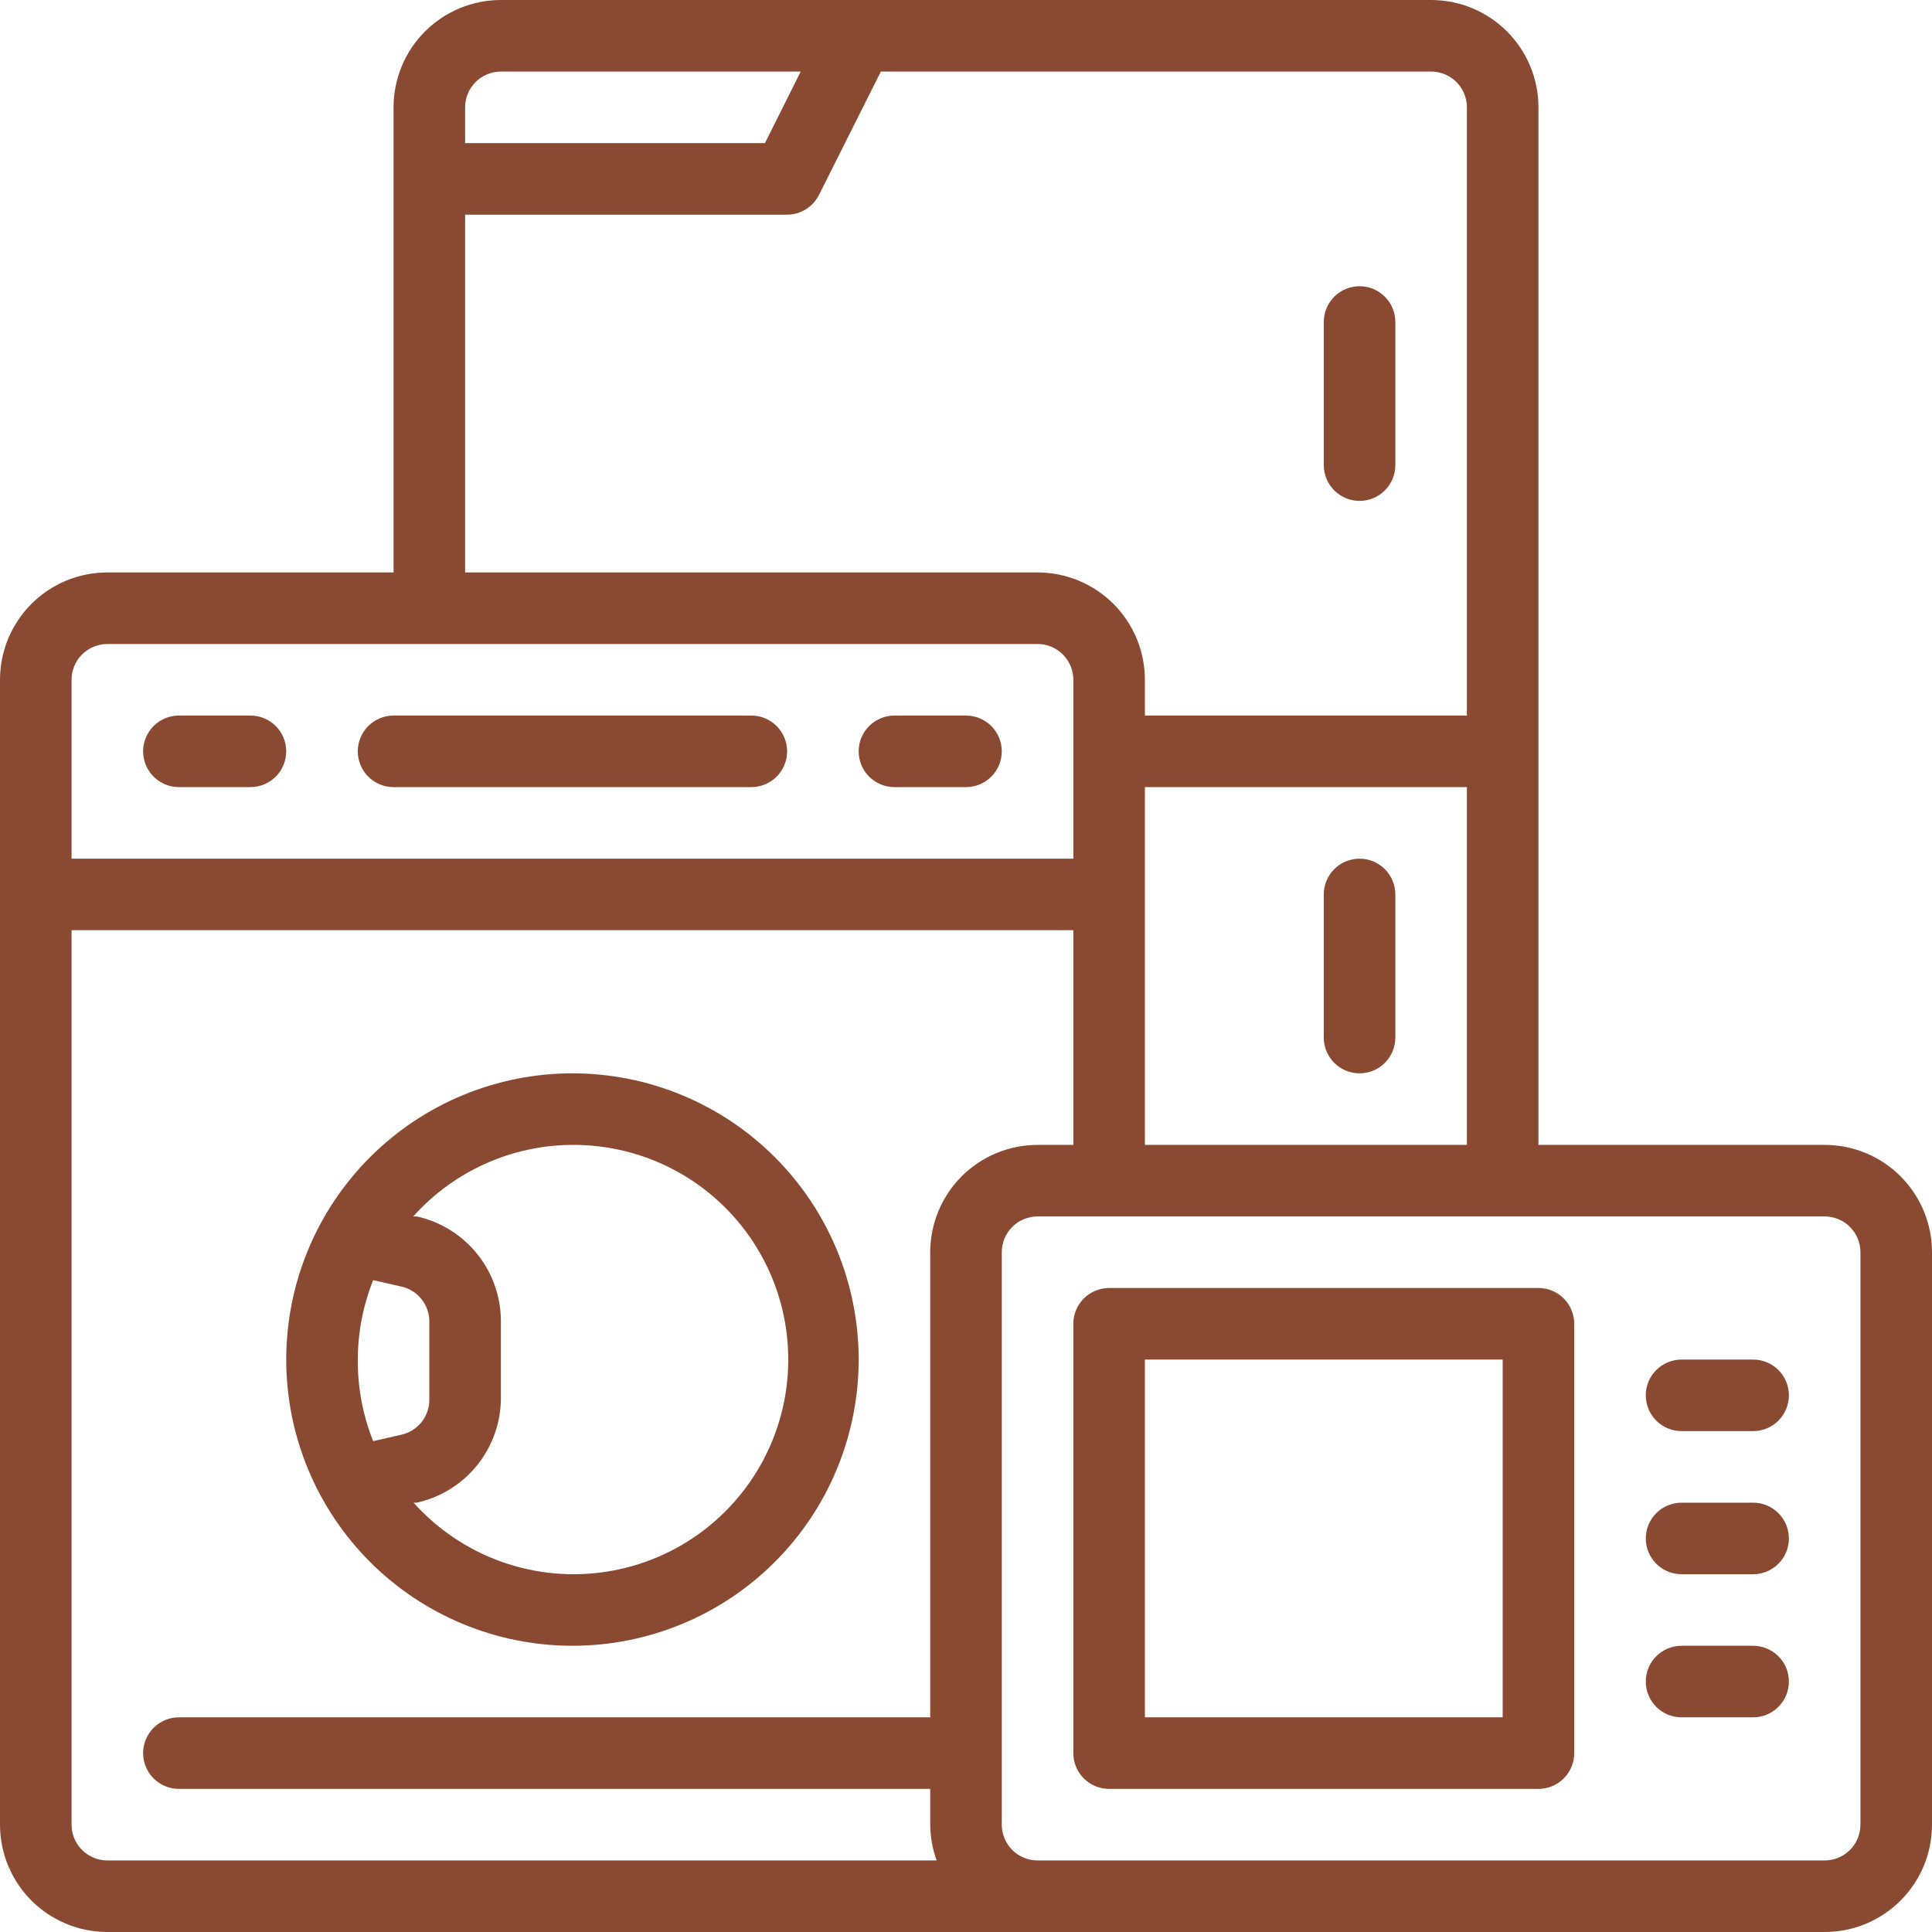 <svg xmlns="http://www.w3.org/2000/svg" xmlns:xlink="http://www.w3.org/1999/xlink" width="500" zoomAndPan="magnify" viewBox="0 0 375 375" height="500" preserveAspectRatio="xMidYMid meet" version="1.0"><path fill="#8a4a31" d="M 263.891 97.223 C 264.344 97.223 264.797 97.176 265.242 97.09 C 265.691 97 266.125 96.867 266.547 96.695 C 266.969 96.52 267.367 96.305 267.746 96.051 C 268.125 95.797 268.477 95.512 268.801 95.188 C 269.121 94.867 269.41 94.516 269.664 94.137 C 269.918 93.758 270.129 93.355 270.305 92.934 C 270.48 92.516 270.609 92.078 270.699 91.633 C 270.789 91.184 270.832 90.734 270.832 90.277 L 270.832 62.5 C 270.832 62.043 270.789 61.594 270.699 61.145 C 270.609 60.699 270.48 60.266 270.305 59.844 C 270.129 59.422 269.918 59.02 269.664 58.641 C 269.41 58.262 269.121 57.91 268.801 57.59 C 268.477 57.266 268.125 56.98 267.746 56.727 C 267.367 56.473 266.969 56.258 266.547 56.086 C 266.125 55.91 265.691 55.777 265.242 55.688 C 264.797 55.602 264.344 55.555 263.891 55.555 C 263.434 55.555 262.98 55.602 262.535 55.688 C 262.086 55.777 261.652 55.91 261.23 56.086 C 260.809 56.258 260.41 56.473 260.031 56.727 C 259.652 56.98 259.301 57.266 258.977 57.59 C 258.656 57.91 258.367 58.262 258.113 58.641 C 257.863 59.02 257.648 59.422 257.473 59.844 C 257.297 60.266 257.168 60.699 257.078 61.145 C 256.988 61.594 256.945 62.043 256.945 62.5 L 256.945 90.277 C 256.945 90.734 256.988 91.184 257.078 91.633 C 257.168 92.078 257.297 92.516 257.473 92.934 C 257.648 93.355 257.863 93.758 258.113 94.137 C 258.367 94.516 258.656 94.867 258.977 95.188 C 259.301 95.512 259.652 95.797 260.031 96.051 C 260.41 96.305 260.809 96.52 261.23 96.695 C 261.652 96.867 262.086 97 262.535 97.09 C 262.98 97.176 263.434 97.223 263.891 97.223 Z M 263.891 97.223 " fill-opacity="1" fill-rule="nonzero"/><path fill="#8a4a31" d="M 263.891 166.668 C 263.434 166.668 262.98 166.711 262.535 166.801 C 262.086 166.891 261.652 167.02 261.23 167.195 C 260.809 167.371 260.41 167.582 260.031 167.836 C 259.652 168.09 259.301 168.379 258.977 168.699 C 258.656 169.023 258.367 169.375 258.113 169.754 C 257.863 170.133 257.648 170.531 257.473 170.953 C 257.297 171.375 257.168 171.809 257.078 172.258 C 256.988 172.703 256.945 173.156 256.945 173.609 L 256.945 201.391 C 256.945 201.844 256.988 202.297 257.078 202.742 C 257.168 203.191 257.297 203.625 257.473 204.047 C 257.648 204.469 257.863 204.867 258.113 205.246 C 258.367 205.625 258.656 205.977 258.977 206.301 C 259.301 206.621 259.652 206.91 260.031 207.164 C 260.41 207.418 260.809 207.629 261.23 207.805 C 261.652 207.98 262.086 208.109 262.535 208.199 C 262.98 208.289 263.434 208.332 263.891 208.332 C 264.344 208.332 264.797 208.289 265.242 208.199 C 265.691 208.109 266.125 207.98 266.547 207.805 C 266.969 207.629 267.367 207.418 267.746 207.164 C 268.125 206.91 268.477 206.621 268.801 206.301 C 269.121 205.977 269.41 205.625 269.664 205.246 C 269.918 204.867 270.129 204.469 270.305 204.047 C 270.48 203.625 270.609 203.191 270.699 202.742 C 270.789 202.297 270.832 201.844 270.832 201.391 L 270.832 173.609 C 270.832 173.156 270.789 172.703 270.699 172.258 C 270.609 171.809 270.48 171.375 270.305 170.953 C 270.129 170.531 269.918 170.133 269.664 169.754 C 269.41 169.375 269.121 169.023 268.801 168.699 C 268.477 168.379 268.125 168.09 267.746 167.836 C 267.367 167.582 266.969 167.371 266.547 167.195 C 266.125 167.02 265.691 166.891 265.242 166.801 C 264.797 166.711 264.344 166.668 263.891 166.668 Z M 263.891 166.668 " fill-opacity="1" fill-rule="nonzero"/><path fill="#8a4a31" d="M 111.109 319.445 C 112.93 319.445 114.746 319.355 116.555 319.176 C 118.367 319 120.164 318.73 121.949 318.375 C 123.734 318.023 125.496 317.582 127.238 317.051 C 128.98 316.523 130.691 315.91 132.371 315.215 C 134.051 314.52 135.695 313.742 137.301 312.883 C 138.906 312.027 140.465 311.094 141.977 310.082 C 143.488 309.07 144.949 307.988 146.355 306.832 C 147.762 305.68 149.109 304.461 150.395 303.172 C 151.68 301.887 152.902 300.539 154.055 299.133 C 155.211 297.727 156.293 296.266 157.305 294.754 C 158.316 293.242 159.25 291.684 160.105 290.078 C 160.965 288.473 161.742 286.828 162.438 285.148 C 163.133 283.469 163.746 281.758 164.273 280.016 C 164.801 278.273 165.246 276.512 165.598 274.727 C 165.953 272.941 166.223 271.145 166.398 269.336 C 166.578 267.523 166.668 265.707 166.668 263.891 C 166.668 262.07 166.578 260.254 166.398 258.445 C 166.223 256.633 165.953 254.836 165.598 253.051 C 165.246 251.266 164.801 249.504 164.273 247.762 C 163.746 246.02 163.133 244.309 162.438 242.629 C 161.742 240.949 160.965 239.305 160.105 237.699 C 159.25 236.094 158.316 234.535 157.305 233.023 C 156.293 231.512 155.211 230.051 154.055 228.645 C 152.902 227.238 151.68 225.891 150.395 224.605 C 149.109 223.32 147.762 222.098 146.355 220.945 C 144.949 219.789 143.488 218.707 141.977 217.695 C 140.465 216.684 138.906 215.75 137.301 214.895 C 135.695 214.035 134.051 213.258 132.371 212.562 C 130.691 211.867 128.98 211.254 127.238 210.727 C 125.496 210.199 123.734 209.754 121.949 209.402 C 120.164 209.047 118.367 208.777 116.555 208.602 C 114.746 208.422 112.93 208.332 111.109 208.332 C 109.293 208.332 107.477 208.422 105.664 208.602 C 103.855 208.777 102.059 209.047 100.273 209.402 C 98.488 209.754 96.727 210.199 94.984 210.727 C 93.242 211.254 91.531 211.867 89.852 212.562 C 88.168 213.258 86.527 214.035 84.922 214.895 C 83.316 215.75 81.758 216.684 80.246 217.695 C 78.734 218.707 77.273 219.789 75.867 220.945 C 74.461 222.098 73.113 223.32 71.828 224.605 C 70.539 225.891 69.32 227.238 68.168 228.645 C 67.012 230.051 65.93 231.512 64.918 233.023 C 63.906 234.535 62.973 236.094 62.117 237.699 C 61.258 239.305 60.48 240.949 59.785 242.629 C 59.09 244.309 58.477 246.02 57.949 247.762 C 57.418 249.504 56.977 251.266 56.621 253.051 C 56.27 254.836 56 256.633 55.824 258.445 C 55.645 260.254 55.555 262.07 55.555 263.891 C 55.555 265.707 55.645 267.523 55.824 269.336 C 56 271.145 56.27 272.941 56.621 274.727 C 56.977 276.512 57.418 278.273 57.949 280.016 C 58.477 281.758 59.09 283.469 59.785 285.148 C 60.48 286.828 61.258 288.473 62.117 290.078 C 62.973 291.684 63.906 293.242 64.918 294.754 C 65.93 296.266 67.012 297.727 68.168 299.133 C 69.32 300.539 70.539 301.887 71.828 303.172 C 73.113 304.461 74.461 305.68 75.867 306.832 C 77.273 307.988 78.734 309.07 80.246 310.082 C 81.758 311.094 83.316 312.027 84.922 312.883 C 86.527 313.742 88.168 314.52 89.852 315.215 C 91.531 315.91 93.242 316.523 94.984 317.051 C 96.727 317.582 98.488 318.023 100.273 318.375 C 102.059 318.73 103.855 319 105.664 319.176 C 107.477 319.355 109.293 319.445 111.109 319.445 Z M 111.109 222.223 C 111.977 222.219 112.844 222.238 113.707 222.289 C 114.57 222.34 115.434 222.414 116.293 222.52 C 117.152 222.621 118.008 222.75 118.859 222.906 C 119.711 223.062 120.555 223.246 121.395 223.453 C 122.234 223.664 123.07 223.898 123.895 224.16 C 124.719 224.422 125.535 224.707 126.344 225.02 C 127.152 225.332 127.949 225.668 128.734 226.031 C 129.523 226.391 130.297 226.777 131.059 227.188 C 131.82 227.598 132.57 228.031 133.305 228.484 C 134.043 228.941 134.762 229.422 135.469 229.922 C 136.176 230.426 136.863 230.949 137.535 231.492 C 138.211 232.035 138.863 232.602 139.504 233.188 C 140.141 233.773 140.762 234.375 141.359 235 C 141.961 235.625 142.539 236.266 143.102 236.926 C 143.66 237.586 144.199 238.262 144.719 238.957 C 145.234 239.648 145.73 240.359 146.207 241.082 C 146.68 241.809 147.129 242.547 147.559 243.301 C 147.984 244.051 148.391 244.816 148.77 245.594 C 149.148 246.375 149.504 247.16 149.836 247.961 C 150.168 248.762 150.473 249.57 150.754 250.391 C 151.035 251.211 151.289 252.035 151.52 252.871 C 151.746 253.707 151.949 254.547 152.125 255.395 C 152.301 256.242 152.453 257.094 152.574 257.953 C 152.699 258.809 152.797 259.668 152.863 260.531 C 152.934 261.395 152.977 262.258 152.992 263.125 C 153.008 263.988 153 264.855 152.961 265.719 C 152.922 266.586 152.855 267.449 152.766 268.309 C 152.672 269.168 152.555 270.027 152.41 270.879 C 152.266 271.734 152.094 272.582 151.895 273.426 C 151.695 274.266 151.473 275.102 151.223 275.934 C 150.973 276.762 150.695 277.582 150.395 278.391 C 150.094 279.203 149.766 280.004 149.414 280.797 C 149.062 281.586 148.688 282.367 148.289 283.137 C 147.891 283.902 147.465 284.656 147.02 285.398 C 146.57 286.141 146.102 286.867 145.609 287.578 C 145.117 288.293 144.602 288.988 144.066 289.668 C 143.531 290.348 142.977 291.012 142.398 291.656 C 141.82 292.301 141.227 292.93 140.609 293.535 C 139.992 294.145 139.359 294.734 138.707 295.301 C 138.055 295.871 137.383 296.418 136.695 296.945 C 136.012 297.473 135.309 297.977 134.59 298.461 C 133.871 298.945 133.137 299.406 132.391 299.844 C 131.645 300.281 130.883 300.695 130.113 301.082 C 129.34 301.473 128.555 301.84 127.758 302.18 C 126.965 302.523 126.156 302.84 125.344 303.129 C 124.527 303.422 123.703 303.688 122.871 303.926 C 122.039 304.164 121.199 304.379 120.355 304.566 C 119.512 304.754 118.66 304.914 117.805 305.051 C 116.949 305.184 116.09 305.293 115.23 305.371 C 114.367 305.453 113.504 305.508 112.637 305.535 C 111.773 305.562 110.906 305.562 110.043 305.535 C 109.176 305.508 108.312 305.453 107.453 305.375 C 106.59 305.293 105.73 305.188 104.875 305.051 C 104.02 304.918 103.172 304.758 102.324 304.57 C 101.48 304.383 100.641 304.168 99.809 303.93 C 98.977 303.691 98.152 303.426 97.34 303.133 C 96.523 302.844 95.719 302.527 94.922 302.188 C 94.125 301.844 93.34 301.48 92.57 301.09 C 91.797 300.699 91.035 300.285 90.289 299.848 C 89.543 299.41 88.809 298.953 88.09 298.469 C 87.371 297.984 86.668 297.48 85.98 296.953 C 85.293 296.426 84.625 295.879 83.973 295.312 C 83.32 294.742 82.684 294.156 82.066 293.547 C 81.453 292.938 80.855 292.312 80.277 291.668 L 80.902 291.668 C 82.051 291.41 83.172 291.062 84.262 290.617 C 85.352 290.172 86.395 289.641 87.395 289.016 C 88.395 288.395 89.336 287.691 90.215 286.914 C 91.098 286.133 91.902 285.281 92.641 284.363 C 93.379 283.445 94.031 282.473 94.602 281.441 C 95.176 280.414 95.656 279.344 96.047 278.23 C 96.434 277.121 96.73 275.984 96.926 274.824 C 97.125 273.664 97.223 272.496 97.223 271.32 L 97.223 256.457 C 97.223 255.281 97.125 254.113 96.926 252.953 C 96.73 251.793 96.434 250.656 96.047 249.547 C 95.656 248.434 95.176 247.363 94.602 246.336 C 94.031 245.309 93.379 244.332 92.641 243.414 C 91.902 242.496 91.098 241.648 90.215 240.867 C 89.336 240.086 88.395 239.383 87.395 238.762 C 86.395 238.141 85.352 237.605 84.262 237.16 C 83.172 236.715 82.051 236.367 80.902 236.109 L 80.207 236.109 C 82.152 233.938 84.305 231.988 86.66 230.262 C 89.016 228.539 91.523 227.082 94.184 225.883 C 96.848 224.688 99.602 223.781 102.457 223.164 C 105.309 222.547 108.191 222.234 111.109 222.223 Z M 69.445 263.891 C 69.469 258.562 70.465 253.422 72.43 248.473 L 77.918 249.723 C 78.699 249.898 79.43 250.203 80.109 250.633 C 80.785 251.062 81.371 251.594 81.867 252.227 C 82.359 252.859 82.734 253.559 82.984 254.32 C 83.238 255.082 83.352 255.863 83.332 256.668 L 83.332 271.527 C 83.352 272.332 83.238 273.113 82.984 273.875 C 82.734 274.637 82.359 275.336 81.867 275.969 C 81.371 276.602 80.785 277.133 80.109 277.562 C 79.43 277.992 78.699 278.297 77.918 278.473 L 72.43 279.723 C 70.41 274.637 69.414 269.359 69.445 263.891 Z M 69.445 263.891 " fill-opacity="1" fill-rule="nonzero"/><path fill="#8a4a31" d="M 173.609 152.777 L 187.5 152.777 C 187.957 152.777 188.406 152.734 188.855 152.645 C 189.301 152.555 189.734 152.422 190.156 152.25 C 190.578 152.074 190.98 151.859 191.359 151.605 C 191.738 151.355 192.09 151.066 192.41 150.742 C 192.734 150.422 193.02 150.07 193.273 149.691 C 193.527 149.312 193.742 148.91 193.914 148.492 C 194.09 148.07 194.223 147.637 194.312 147.188 C 194.398 146.742 194.445 146.289 194.445 145.832 C 194.445 145.379 194.398 144.926 194.312 144.48 C 194.223 144.031 194.09 143.598 193.914 143.176 C 193.742 142.754 193.527 142.355 193.273 141.977 C 193.02 141.598 192.734 141.246 192.41 140.922 C 192.09 140.602 191.738 140.312 191.359 140.059 C 190.98 139.805 190.578 139.594 190.156 139.418 C 189.734 139.242 189.301 139.109 188.855 139.023 C 188.406 138.934 187.957 138.891 187.5 138.891 L 173.609 138.891 C 173.156 138.891 172.703 138.934 172.258 139.023 C 171.809 139.109 171.375 139.242 170.953 139.418 C 170.531 139.594 170.133 139.805 169.754 140.059 C 169.375 140.312 169.023 140.602 168.699 140.922 C 168.379 141.246 168.09 141.598 167.836 141.977 C 167.582 142.355 167.371 142.754 167.195 143.176 C 167.02 143.598 166.891 144.031 166.801 144.48 C 166.711 144.926 166.668 145.379 166.668 145.832 C 166.668 146.289 166.711 146.742 166.801 147.188 C 166.891 147.637 167.02 148.07 167.195 148.492 C 167.371 148.91 167.582 149.312 167.836 149.691 C 168.09 150.07 168.379 150.422 168.699 150.742 C 169.023 151.066 169.375 151.355 169.754 151.605 C 170.133 151.859 170.531 152.074 170.953 152.25 C 171.375 152.422 171.809 152.555 172.258 152.645 C 172.703 152.734 173.156 152.777 173.609 152.777 Z M 173.609 152.777 " fill-opacity="1" fill-rule="nonzero"/><path fill="#8a4a31" d="M 34.723 152.777 L 48.609 152.777 C 49.066 152.777 49.52 152.734 49.965 152.645 C 50.414 152.555 50.848 152.422 51.27 152.25 C 51.691 152.074 52.09 151.859 52.469 151.605 C 52.848 151.355 53.199 151.066 53.523 150.742 C 53.844 150.422 54.133 150.07 54.387 149.691 C 54.637 149.312 54.852 148.91 55.027 148.492 C 55.203 148.07 55.332 147.637 55.422 147.188 C 55.512 146.742 55.555 146.289 55.555 145.832 C 55.555 145.379 55.512 144.926 55.422 144.48 C 55.332 144.031 55.203 143.598 55.027 143.176 C 54.852 142.754 54.637 142.355 54.387 141.977 C 54.133 141.598 53.844 141.246 53.523 140.922 C 53.199 140.602 52.848 140.312 52.469 140.059 C 52.09 139.805 51.691 139.594 51.27 139.418 C 50.848 139.242 50.414 139.109 49.965 139.023 C 49.52 138.934 49.066 138.891 48.609 138.891 L 34.723 138.891 C 34.266 138.891 33.816 138.934 33.367 139.023 C 32.922 139.109 32.484 139.242 32.066 139.418 C 31.645 139.594 31.242 139.805 30.863 140.059 C 30.484 140.312 30.133 140.602 29.812 140.922 C 29.488 141.246 29.203 141.598 28.949 141.977 C 28.695 142.355 28.48 142.754 28.305 143.176 C 28.133 143.598 28 144.031 27.91 144.48 C 27.82 144.926 27.777 145.379 27.777 145.832 C 27.777 146.289 27.82 146.742 27.91 147.188 C 28 147.637 28.133 148.07 28.305 148.492 C 28.48 148.91 28.695 149.312 28.949 149.691 C 29.203 150.07 29.488 150.422 29.812 150.742 C 30.133 151.066 30.484 151.355 30.863 151.605 C 31.242 151.859 31.645 152.074 32.066 152.25 C 32.484 152.422 32.922 152.555 33.367 152.645 C 33.816 152.734 34.266 152.777 34.723 152.777 Z M 34.723 152.777 " fill-opacity="1" fill-rule="nonzero"/><path fill="#8a4a31" d="M 76.391 152.777 L 145.832 152.777 C 146.289 152.777 146.742 152.734 147.188 152.645 C 147.637 152.555 148.07 152.422 148.492 152.25 C 148.91 152.074 149.312 151.859 149.691 151.605 C 150.07 151.355 150.422 151.066 150.742 150.742 C 151.066 150.422 151.355 150.07 151.605 149.691 C 151.859 149.312 152.074 148.91 152.25 148.492 C 152.422 148.07 152.555 147.637 152.645 147.188 C 152.734 146.742 152.777 146.289 152.777 145.832 C 152.777 145.379 152.734 144.926 152.645 144.48 C 152.555 144.031 152.422 143.598 152.25 143.176 C 152.074 142.754 151.859 142.355 151.605 141.977 C 151.355 141.598 151.066 141.246 150.742 140.922 C 150.422 140.602 150.07 140.312 149.691 140.059 C 149.312 139.805 148.91 139.594 148.492 139.418 C 148.07 139.242 147.637 139.109 147.188 139.023 C 146.742 138.934 146.289 138.891 145.832 138.891 L 76.391 138.891 C 75.934 138.891 75.48 138.934 75.035 139.023 C 74.586 139.109 74.152 139.242 73.73 139.418 C 73.309 139.594 72.91 139.805 72.531 140.059 C 72.152 140.312 71.801 140.602 71.477 140.922 C 71.156 141.246 70.867 141.598 70.613 141.977 C 70.363 142.355 70.148 142.754 69.973 143.176 C 69.797 143.598 69.668 144.031 69.578 144.48 C 69.488 144.926 69.445 145.379 69.445 145.832 C 69.445 146.289 69.488 146.742 69.578 147.188 C 69.668 147.637 69.797 148.07 69.973 148.492 C 70.148 148.91 70.363 149.312 70.613 149.691 C 70.867 150.07 71.156 150.422 71.477 150.742 C 71.801 151.066 72.152 151.355 72.531 151.605 C 72.91 151.859 73.309 152.074 73.73 152.25 C 74.152 152.422 74.586 152.555 75.035 152.645 C 75.48 152.734 75.934 152.777 76.391 152.777 Z M 76.391 152.777 " fill-opacity="1" fill-rule="nonzero"/><path fill="#8a4a31" d="M 354.168 222.223 L 298.609 222.223 L 298.609 20.832 C 298.609 20.152 298.578 19.469 298.512 18.793 C 298.445 18.113 298.344 17.438 298.211 16.77 C 298.078 16.102 297.91 15.438 297.715 14.785 C 297.516 14.133 297.285 13.492 297.023 12.859 C 296.766 12.23 296.473 11.613 296.152 11.012 C 295.828 10.41 295.48 9.828 295.102 9.258 C 294.723 8.691 294.316 8.145 293.883 7.617 C 293.449 7.09 292.992 6.586 292.508 6.102 C 292.027 5.621 291.523 5.16 290.996 4.73 C 290.469 4.297 289.918 3.891 289.352 3.512 C 288.785 3.133 288.199 2.781 287.598 2.461 C 286.996 2.137 286.379 1.848 285.75 1.586 C 285.121 1.324 284.477 1.094 283.824 0.898 C 283.172 0.699 282.512 0.535 281.844 0.398 C 281.172 0.266 280.5 0.168 279.82 0.102 C 279.141 0.035 278.461 0 277.777 0 L 97.223 0 C 96.539 0 95.859 0.035 95.18 0.102 C 94.5 0.168 93.828 0.266 93.156 0.398 C 92.488 0.535 91.828 0.699 91.176 0.898 C 90.523 1.094 89.879 1.324 89.25 1.586 C 88.621 1.848 88.004 2.137 87.402 2.461 C 86.801 2.781 86.215 3.133 85.648 3.512 C 85.082 3.891 84.531 4.297 84.004 4.73 C 83.477 5.16 82.973 5.621 82.492 6.102 C 82.008 6.586 81.551 7.09 81.117 7.617 C 80.684 8.145 80.277 8.691 79.898 9.258 C 79.52 9.828 79.172 10.41 78.848 11.012 C 78.527 11.613 78.234 12.23 77.977 12.859 C 77.715 13.492 77.484 14.133 77.285 14.785 C 77.086 15.438 76.922 16.102 76.789 16.77 C 76.656 17.438 76.555 18.113 76.488 18.793 C 76.422 19.469 76.391 20.152 76.391 20.832 L 76.391 111.109 L 20.832 111.109 C 20.152 111.109 19.469 111.145 18.793 111.211 C 18.113 111.277 17.438 111.379 16.77 111.512 C 16.102 111.645 15.438 111.809 14.785 112.008 C 14.133 112.207 13.492 112.438 12.859 112.695 C 12.23 112.957 11.613 113.25 11.012 113.57 C 10.41 113.895 9.828 114.242 9.258 114.621 C 8.691 115 8.145 115.406 7.617 115.84 C 7.09 116.273 6.586 116.73 6.102 117.215 C 5.621 117.695 5.16 118.199 4.73 118.727 C 4.297 119.254 3.891 119.805 3.512 120.371 C 3.133 120.938 2.781 121.523 2.461 122.125 C 2.137 122.727 1.848 123.34 1.586 123.973 C 1.324 124.602 1.094 125.242 0.898 125.898 C 0.699 126.551 0.535 127.211 0.398 127.879 C 0.266 128.551 0.168 129.223 0.102 129.902 C 0.035 130.582 0 131.262 0 131.945 L 0 354.168 C 0 354.848 0.035 355.531 0.102 356.207 C 0.168 356.887 0.266 357.562 0.398 358.23 C 0.535 358.898 0.699 359.562 0.898 360.215 C 1.094 360.867 1.324 361.508 1.586 362.141 C 1.848 362.77 2.137 363.387 2.461 363.988 C 2.781 364.59 3.133 365.172 3.512 365.742 C 3.891 366.309 4.297 366.855 4.73 367.383 C 5.16 367.91 5.621 368.414 6.102 368.898 C 6.586 369.379 7.09 369.84 7.617 370.27 C 8.145 370.703 8.691 371.109 9.258 371.488 C 9.828 371.867 10.41 372.219 11.012 372.539 C 11.613 372.863 12.23 373.152 12.859 373.414 C 13.492 373.676 14.133 373.906 14.785 374.102 C 15.438 374.301 16.102 374.465 16.77 374.602 C 17.438 374.734 18.113 374.832 18.793 374.898 C 19.469 374.965 20.152 375 20.832 375 L 354.168 375 C 354.848 375 355.531 374.965 356.207 374.898 C 356.887 374.832 357.562 374.734 358.23 374.602 C 358.898 374.465 359.562 374.301 360.215 374.102 C 360.867 373.906 361.508 373.676 362.141 373.414 C 362.77 373.152 363.387 372.863 363.988 372.539 C 364.59 372.219 365.172 371.867 365.742 371.488 C 366.309 371.109 366.855 370.703 367.383 370.27 C 367.91 369.84 368.414 369.379 368.898 368.898 C 369.379 368.414 369.84 367.91 370.27 367.383 C 370.703 366.855 371.109 366.309 371.488 365.742 C 371.867 365.172 372.219 364.59 372.539 363.988 C 372.863 363.387 373.152 362.77 373.414 362.141 C 373.676 361.508 373.906 360.867 374.102 360.215 C 374.301 359.562 374.465 358.898 374.602 358.23 C 374.734 357.562 374.832 356.887 374.898 356.207 C 374.965 355.531 375 354.848 375 354.168 L 375 243.055 C 375 242.375 374.965 241.691 374.898 241.012 C 374.832 240.336 374.734 239.66 374.602 238.992 C 374.465 238.32 374.301 237.66 374.102 237.008 C 373.906 236.355 373.676 235.715 373.414 235.082 C 373.152 234.453 372.863 233.836 372.539 233.234 C 372.219 232.633 371.867 232.047 371.488 231.48 C 371.109 230.914 370.703 230.367 370.27 229.84 C 369.84 229.312 369.379 228.805 368.898 228.324 C 368.414 227.84 367.91 227.383 367.383 226.949 C 366.855 226.52 366.309 226.113 365.742 225.734 C 365.172 225.355 364.59 225.004 363.988 224.684 C 363.387 224.359 362.77 224.07 362.141 223.809 C 361.508 223.547 360.867 223.316 360.215 223.121 C 359.562 222.922 358.898 222.754 358.23 222.621 C 357.562 222.488 356.887 222.391 356.207 222.324 C 355.531 222.254 354.848 222.223 354.168 222.223 Z M 222.223 222.223 L 222.223 152.777 L 284.723 152.777 L 284.723 222.223 Z M 90.277 20.832 C 90.277 20.379 90.32 19.926 90.41 19.48 C 90.5 19.031 90.633 18.598 90.805 18.176 C 90.98 17.754 91.195 17.355 91.449 16.977 C 91.703 16.598 91.988 16.246 92.312 15.922 C 92.633 15.602 92.984 15.312 93.363 15.059 C 93.742 14.805 94.145 14.594 94.566 14.418 C 94.984 14.242 95.422 14.109 95.867 14.023 C 96.316 13.934 96.766 13.891 97.223 13.891 L 155.418 13.891 L 148.473 27.777 L 90.277 27.777 Z M 90.277 41.668 L 152.777 41.668 C 153.418 41.664 154.047 41.574 154.664 41.398 C 155.281 41.223 155.863 40.965 156.406 40.629 C 156.953 40.293 157.441 39.887 157.875 39.414 C 158.309 38.941 158.668 38.418 158.957 37.848 L 170.973 13.891 L 277.777 13.891 C 278.234 13.891 278.684 13.934 279.133 14.023 C 279.578 14.109 280.016 14.242 280.434 14.418 C 280.855 14.594 281.258 14.805 281.637 15.059 C 282.016 15.312 282.367 15.602 282.688 15.922 C 283.012 16.246 283.297 16.598 283.551 16.977 C 283.805 17.355 284.02 17.754 284.195 18.176 C 284.367 18.598 284.5 19.031 284.59 19.48 C 284.676 19.926 284.723 20.379 284.723 20.832 L 284.723 138.891 L 222.223 138.891 L 222.223 131.945 C 222.223 131.262 222.188 130.582 222.121 129.902 C 222.055 129.223 221.953 128.551 221.82 127.879 C 221.688 127.211 221.523 126.551 221.324 125.898 C 221.129 125.242 220.898 124.602 220.637 123.973 C 220.375 123.34 220.082 122.727 219.762 122.125 C 219.441 121.523 219.09 120.938 218.711 120.371 C 218.332 119.801 217.926 119.254 217.492 118.727 C 217.059 118.199 216.602 117.695 216.121 117.215 C 215.637 116.73 215.133 116.273 214.605 115.84 C 214.078 115.406 213.531 115 212.965 114.621 C 212.395 114.242 211.812 113.895 211.211 113.57 C 210.609 113.25 209.992 112.957 209.363 112.695 C 208.73 112.438 208.09 112.207 207.438 112.008 C 206.785 111.809 206.121 111.645 205.453 111.512 C 204.785 111.379 204.109 111.277 203.43 111.211 C 202.75 111.145 202.07 111.109 201.391 111.109 L 90.277 111.109 Z M 20.832 125 L 201.391 125 C 201.844 125 202.297 125.043 202.742 125.133 C 203.191 125.223 203.625 125.355 204.047 125.527 C 204.469 125.703 204.867 125.918 205.246 126.172 C 205.625 126.422 205.977 126.711 206.301 127.035 C 206.621 127.355 206.91 127.707 207.164 128.086 C 207.418 128.465 207.629 128.867 207.805 129.285 C 207.98 129.707 208.109 130.141 208.199 130.59 C 208.289 131.035 208.332 131.488 208.332 131.945 L 208.332 166.668 L 13.891 166.668 L 13.891 131.945 C 13.891 131.488 13.934 131.035 14.023 130.59 C 14.109 130.141 14.242 129.707 14.418 129.285 C 14.594 128.867 14.805 128.465 15.059 128.086 C 15.312 127.707 15.602 127.355 15.922 127.035 C 16.246 126.711 16.598 126.422 16.977 126.172 C 17.355 125.918 17.754 125.703 18.176 125.527 C 18.598 125.355 19.031 125.223 19.48 125.133 C 19.926 125.043 20.379 125 20.832 125 Z M 13.891 354.168 L 13.891 180.555 L 208.332 180.555 L 208.332 222.223 L 201.391 222.223 C 200.707 222.223 200.027 222.254 199.348 222.324 C 198.668 222.391 197.992 222.488 197.324 222.621 C 196.656 222.754 195.996 222.922 195.34 223.121 C 194.688 223.316 194.047 223.547 193.418 223.809 C 192.785 224.07 192.168 224.359 191.566 224.684 C 190.965 225.004 190.383 225.355 189.816 225.734 C 189.246 226.113 188.699 226.52 188.172 226.953 C 187.645 227.383 187.141 227.84 186.656 228.324 C 186.176 228.805 185.719 229.312 185.285 229.84 C 184.852 230.367 184.445 230.914 184.066 231.48 C 183.688 232.047 183.336 232.633 183.016 233.234 C 182.695 233.836 182.402 234.453 182.141 235.082 C 181.879 235.715 181.652 236.355 181.453 237.008 C 181.254 237.66 181.09 238.32 180.957 238.992 C 180.824 239.66 180.723 240.336 180.656 241.012 C 180.59 241.691 180.555 242.375 180.555 243.055 L 180.555 333.332 L 34.723 333.332 C 34.266 333.332 33.816 333.379 33.367 333.465 C 32.922 333.555 32.484 333.688 32.066 333.863 C 31.645 334.035 31.242 334.25 30.863 334.504 C 30.484 334.758 30.133 335.043 29.812 335.367 C 29.488 335.691 29.203 336.039 28.949 336.418 C 28.695 336.797 28.48 337.199 28.305 337.621 C 28.133 338.043 28 338.477 27.91 338.922 C 27.82 339.371 27.777 339.82 27.777 340.277 C 27.777 340.734 27.82 341.184 27.91 341.633 C 28 342.078 28.133 342.516 28.305 342.934 C 28.48 343.355 28.695 343.758 28.949 344.137 C 29.203 344.516 29.488 344.867 29.812 345.188 C 30.133 345.512 30.484 345.797 30.863 346.051 C 31.242 346.305 31.645 346.52 32.066 346.695 C 32.484 346.867 32.922 347 33.367 347.09 C 33.816 347.176 34.266 347.223 34.723 347.223 L 180.555 347.223 L 180.555 354.168 C 180.574 356.555 180.992 358.867 181.805 361.109 L 20.832 361.109 C 20.379 361.109 19.926 361.066 19.48 360.977 C 19.031 360.887 18.598 360.758 18.176 360.582 C 17.754 360.406 17.355 360.195 16.977 359.941 C 16.598 359.688 16.246 359.398 15.922 359.078 C 15.602 358.754 15.312 358.402 15.059 358.023 C 14.805 357.645 14.594 357.246 14.418 356.824 C 14.242 356.402 14.109 355.969 14.023 355.52 C 13.934 355.074 13.891 354.621 13.891 354.168 Z M 361.109 354.168 C 361.109 354.621 361.066 355.074 360.977 355.52 C 360.887 355.969 360.758 356.402 360.582 356.824 C 360.406 357.246 360.195 357.645 359.941 358.023 C 359.688 358.402 359.398 358.754 359.078 359.078 C 358.754 359.398 358.402 359.688 358.023 359.941 C 357.645 360.195 357.246 360.406 356.824 360.582 C 356.402 360.758 355.969 360.887 355.52 360.977 C 355.074 361.066 354.621 361.109 354.168 361.109 L 201.391 361.109 C 200.934 361.109 200.48 361.066 200.035 360.977 C 199.586 360.887 199.152 360.758 198.73 360.582 C 198.309 360.406 197.91 360.195 197.531 359.941 C 197.152 359.688 196.801 359.398 196.477 359.078 C 196.156 358.754 195.867 358.402 195.613 358.023 C 195.363 357.645 195.148 357.246 194.973 356.824 C 194.797 356.402 194.668 355.969 194.578 355.52 C 194.488 355.074 194.445 354.621 194.445 354.168 L 194.445 243.055 C 194.445 242.598 194.488 242.148 194.578 241.699 C 194.668 241.254 194.797 240.82 194.973 240.398 C 195.148 239.977 195.363 239.578 195.613 239.199 C 195.867 238.816 196.156 238.469 196.477 238.145 C 196.801 237.824 197.152 237.535 197.531 237.281 C 197.91 237.027 198.309 236.812 198.73 236.641 C 199.152 236.465 199.586 236.332 200.035 236.246 C 200.48 236.156 200.934 236.109 201.391 236.109 L 354.168 236.109 C 354.621 236.109 355.074 236.156 355.52 236.246 C 355.969 236.332 356.402 236.465 356.824 236.641 C 357.246 236.812 357.645 237.027 358.023 237.281 C 358.402 237.535 358.754 237.824 359.078 238.145 C 359.398 238.469 359.688 238.816 359.941 239.199 C 360.195 239.578 360.406 239.977 360.582 240.398 C 360.758 240.82 360.887 241.254 360.977 241.699 C 361.066 242.148 361.109 242.598 361.109 243.055 Z M 361.109 354.168 " fill-opacity="1" fill-rule="nonzero"/><path fill="#8a4a31" d="M 298.609 250 L 215.277 250 C 214.82 250 214.371 250.043 213.922 250.133 C 213.477 250.223 213.043 250.355 212.621 250.527 C 212.199 250.703 211.797 250.918 211.418 251.172 C 211.039 251.422 210.691 251.711 210.367 252.035 C 210.043 252.355 209.758 252.707 209.504 253.086 C 209.25 253.465 209.035 253.867 208.863 254.285 C 208.688 254.707 208.555 255.141 208.465 255.59 C 208.379 256.035 208.332 256.488 208.332 256.945 L 208.332 340.277 C 208.332 340.734 208.379 341.184 208.465 341.633 C 208.555 342.078 208.688 342.516 208.863 342.934 C 209.035 343.355 209.25 343.758 209.504 344.137 C 209.758 344.516 210.043 344.867 210.367 345.188 C 210.691 345.512 211.039 345.797 211.418 346.051 C 211.797 346.305 212.199 346.52 212.621 346.695 C 213.043 346.867 213.477 347 213.922 347.09 C 214.371 347.176 214.82 347.223 215.277 347.223 L 298.609 347.223 C 299.066 347.223 299.52 347.176 299.965 347.09 C 300.414 347 300.848 346.867 301.27 346.695 C 301.691 346.52 302.09 346.305 302.469 346.051 C 302.848 345.797 303.199 345.512 303.523 345.188 C 303.844 344.867 304.133 344.516 304.387 344.137 C 304.637 343.758 304.852 343.355 305.027 342.934 C 305.203 342.516 305.332 342.078 305.422 341.633 C 305.512 341.184 305.555 340.734 305.555 340.277 L 305.555 256.945 C 305.555 256.488 305.512 256.035 305.422 255.59 C 305.332 255.141 305.203 254.707 305.027 254.285 C 304.852 253.867 304.637 253.465 304.387 253.086 C 304.133 252.707 303.844 252.355 303.523 252.035 C 303.199 251.711 302.848 251.422 302.469 251.172 C 302.09 250.918 301.691 250.703 301.27 250.527 C 300.848 250.355 300.414 250.223 299.965 250.133 C 299.52 250.043 299.066 250 298.609 250 Z M 291.668 333.332 L 222.223 333.332 L 222.223 263.891 L 291.668 263.891 Z M 291.668 333.332 " fill-opacity="1" fill-rule="nonzero"/><path fill="#8a4a31" d="M 340.277 291.668 L 326.391 291.668 C 325.934 291.668 325.48 291.711 325.035 291.801 C 324.586 291.891 324.152 292.02 323.73 292.195 C 323.309 292.371 322.91 292.582 322.531 292.836 C 322.152 293.09 321.801 293.379 321.477 293.699 C 321.156 294.023 320.867 294.375 320.613 294.754 C 320.363 295.133 320.148 295.531 319.973 295.953 C 319.797 296.375 319.668 296.809 319.578 297.258 C 319.488 297.703 319.445 298.156 319.445 298.609 C 319.445 299.066 319.488 299.52 319.578 299.965 C 319.668 300.414 319.797 300.848 319.973 301.27 C 320.148 301.691 320.363 302.09 320.613 302.469 C 320.867 302.848 321.156 303.199 321.477 303.523 C 321.801 303.844 322.152 304.133 322.531 304.387 C 322.91 304.637 323.309 304.852 323.73 305.027 C 324.152 305.203 324.586 305.332 325.035 305.422 C 325.48 305.512 325.934 305.555 326.391 305.555 L 340.277 305.555 C 340.734 305.555 341.184 305.512 341.633 305.422 C 342.078 305.332 342.516 305.203 342.934 305.027 C 343.355 304.852 343.758 304.637 344.137 304.387 C 344.516 304.133 344.867 303.844 345.188 303.523 C 345.512 303.199 345.797 302.848 346.051 302.469 C 346.305 302.09 346.52 301.691 346.695 301.27 C 346.867 300.848 347 300.414 347.09 299.965 C 347.176 299.52 347.223 299.066 347.223 298.609 C 347.223 298.156 347.176 297.703 347.09 297.258 C 347 296.809 346.867 296.375 346.695 295.953 C 346.52 295.531 346.305 295.133 346.051 294.754 C 345.797 294.375 345.512 294.023 345.188 293.699 C 344.867 293.379 344.516 293.09 344.137 292.836 C 343.758 292.582 343.355 292.371 342.934 292.195 C 342.516 292.02 342.078 291.891 341.633 291.801 C 341.184 291.711 340.734 291.668 340.277 291.668 Z M 340.277 291.668 " fill-opacity="1" fill-rule="nonzero"/><path fill="#8a4a31" d="M 340.277 263.891 L 326.391 263.891 C 325.934 263.891 325.48 263.934 325.035 264.023 C 324.586 264.109 324.152 264.242 323.73 264.418 C 323.309 264.594 322.91 264.805 322.531 265.059 C 322.152 265.312 321.801 265.602 321.477 265.922 C 321.156 266.246 320.867 266.598 320.613 266.977 C 320.363 267.355 320.148 267.754 319.973 268.176 C 319.797 268.598 319.668 269.031 319.578 269.477 C 319.488 269.926 319.445 270.379 319.445 270.832 C 319.445 271.289 319.488 271.742 319.578 272.188 C 319.668 272.637 319.797 273.07 319.973 273.492 C 320.148 273.91 320.363 274.312 320.613 274.691 C 320.867 275.07 321.156 275.422 321.477 275.742 C 321.801 276.066 322.152 276.355 322.531 276.605 C 322.91 276.859 323.309 277.074 323.73 277.25 C 324.152 277.422 324.586 277.555 325.035 277.645 C 325.48 277.734 325.934 277.777 326.391 277.777 L 340.277 277.777 C 340.734 277.777 341.184 277.734 341.633 277.645 C 342.078 277.555 342.516 277.422 342.934 277.25 C 343.355 277.074 343.758 276.859 344.137 276.605 C 344.516 276.355 344.867 276.066 345.188 275.742 C 345.512 275.422 345.797 275.07 346.051 274.691 C 346.305 274.312 346.52 273.91 346.695 273.492 C 346.867 273.07 347 272.637 347.09 272.188 C 347.176 271.742 347.223 271.289 347.223 270.832 C 347.223 270.379 347.176 269.926 347.09 269.477 C 347 269.031 346.867 268.598 346.695 268.176 C 346.52 267.754 346.305 267.355 346.051 266.977 C 345.797 266.598 345.512 266.246 345.188 265.922 C 344.867 265.602 344.516 265.312 344.137 265.059 C 343.758 264.805 343.355 264.594 342.934 264.418 C 342.516 264.242 342.078 264.109 341.633 264.023 C 341.184 263.934 340.734 263.891 340.277 263.891 Z M 340.277 263.891 " fill-opacity="1" fill-rule="nonzero"/><path fill="#8a4a31" d="M 340.277 319.445 L 326.391 319.445 C 325.934 319.445 325.48 319.488 325.035 319.578 C 324.586 319.668 324.152 319.797 323.73 319.973 C 323.309 320.148 322.91 320.363 322.531 320.613 C 322.152 320.867 321.801 321.156 321.477 321.477 C 321.156 321.801 320.867 322.152 320.613 322.531 C 320.363 322.91 320.148 323.309 319.973 323.73 C 319.797 324.152 319.668 324.586 319.578 325.035 C 319.488 325.48 319.445 325.934 319.445 326.391 C 319.445 326.844 319.488 327.297 319.578 327.742 C 319.668 328.191 319.797 328.625 319.973 329.047 C 320.148 329.469 320.363 329.867 320.613 330.246 C 320.867 330.625 321.156 330.977 321.477 331.301 C 321.801 331.621 322.152 331.91 322.531 332.164 C 322.91 332.418 323.309 332.629 323.73 332.805 C 324.152 332.98 324.586 333.109 325.035 333.199 C 325.48 333.289 325.934 333.332 326.391 333.332 L 340.277 333.332 C 340.734 333.332 341.184 333.289 341.633 333.199 C 342.078 333.109 342.516 332.98 342.934 332.805 C 343.355 332.629 343.758 332.418 344.137 332.164 C 344.516 331.91 344.867 331.621 345.188 331.301 C 345.512 330.977 345.797 330.625 346.051 330.246 C 346.305 329.867 346.52 329.469 346.695 329.047 C 346.867 328.625 347 328.191 347.09 327.742 C 347.176 327.297 347.223 326.844 347.223 326.391 C 347.223 325.934 347.176 325.48 347.09 325.035 C 347 324.586 346.867 324.152 346.695 323.73 C 346.52 323.309 346.305 322.91 346.051 322.531 C 345.797 322.152 345.512 321.801 345.188 321.477 C 344.867 321.156 344.516 320.867 344.137 320.613 C 343.758 320.363 343.355 320.148 342.934 319.973 C 342.516 319.797 342.078 319.668 341.633 319.578 C 341.184 319.488 340.734 319.445 340.277 319.445 Z M 340.277 319.445 " fill-opacity="1" fill-rule="nonzero"/></svg>